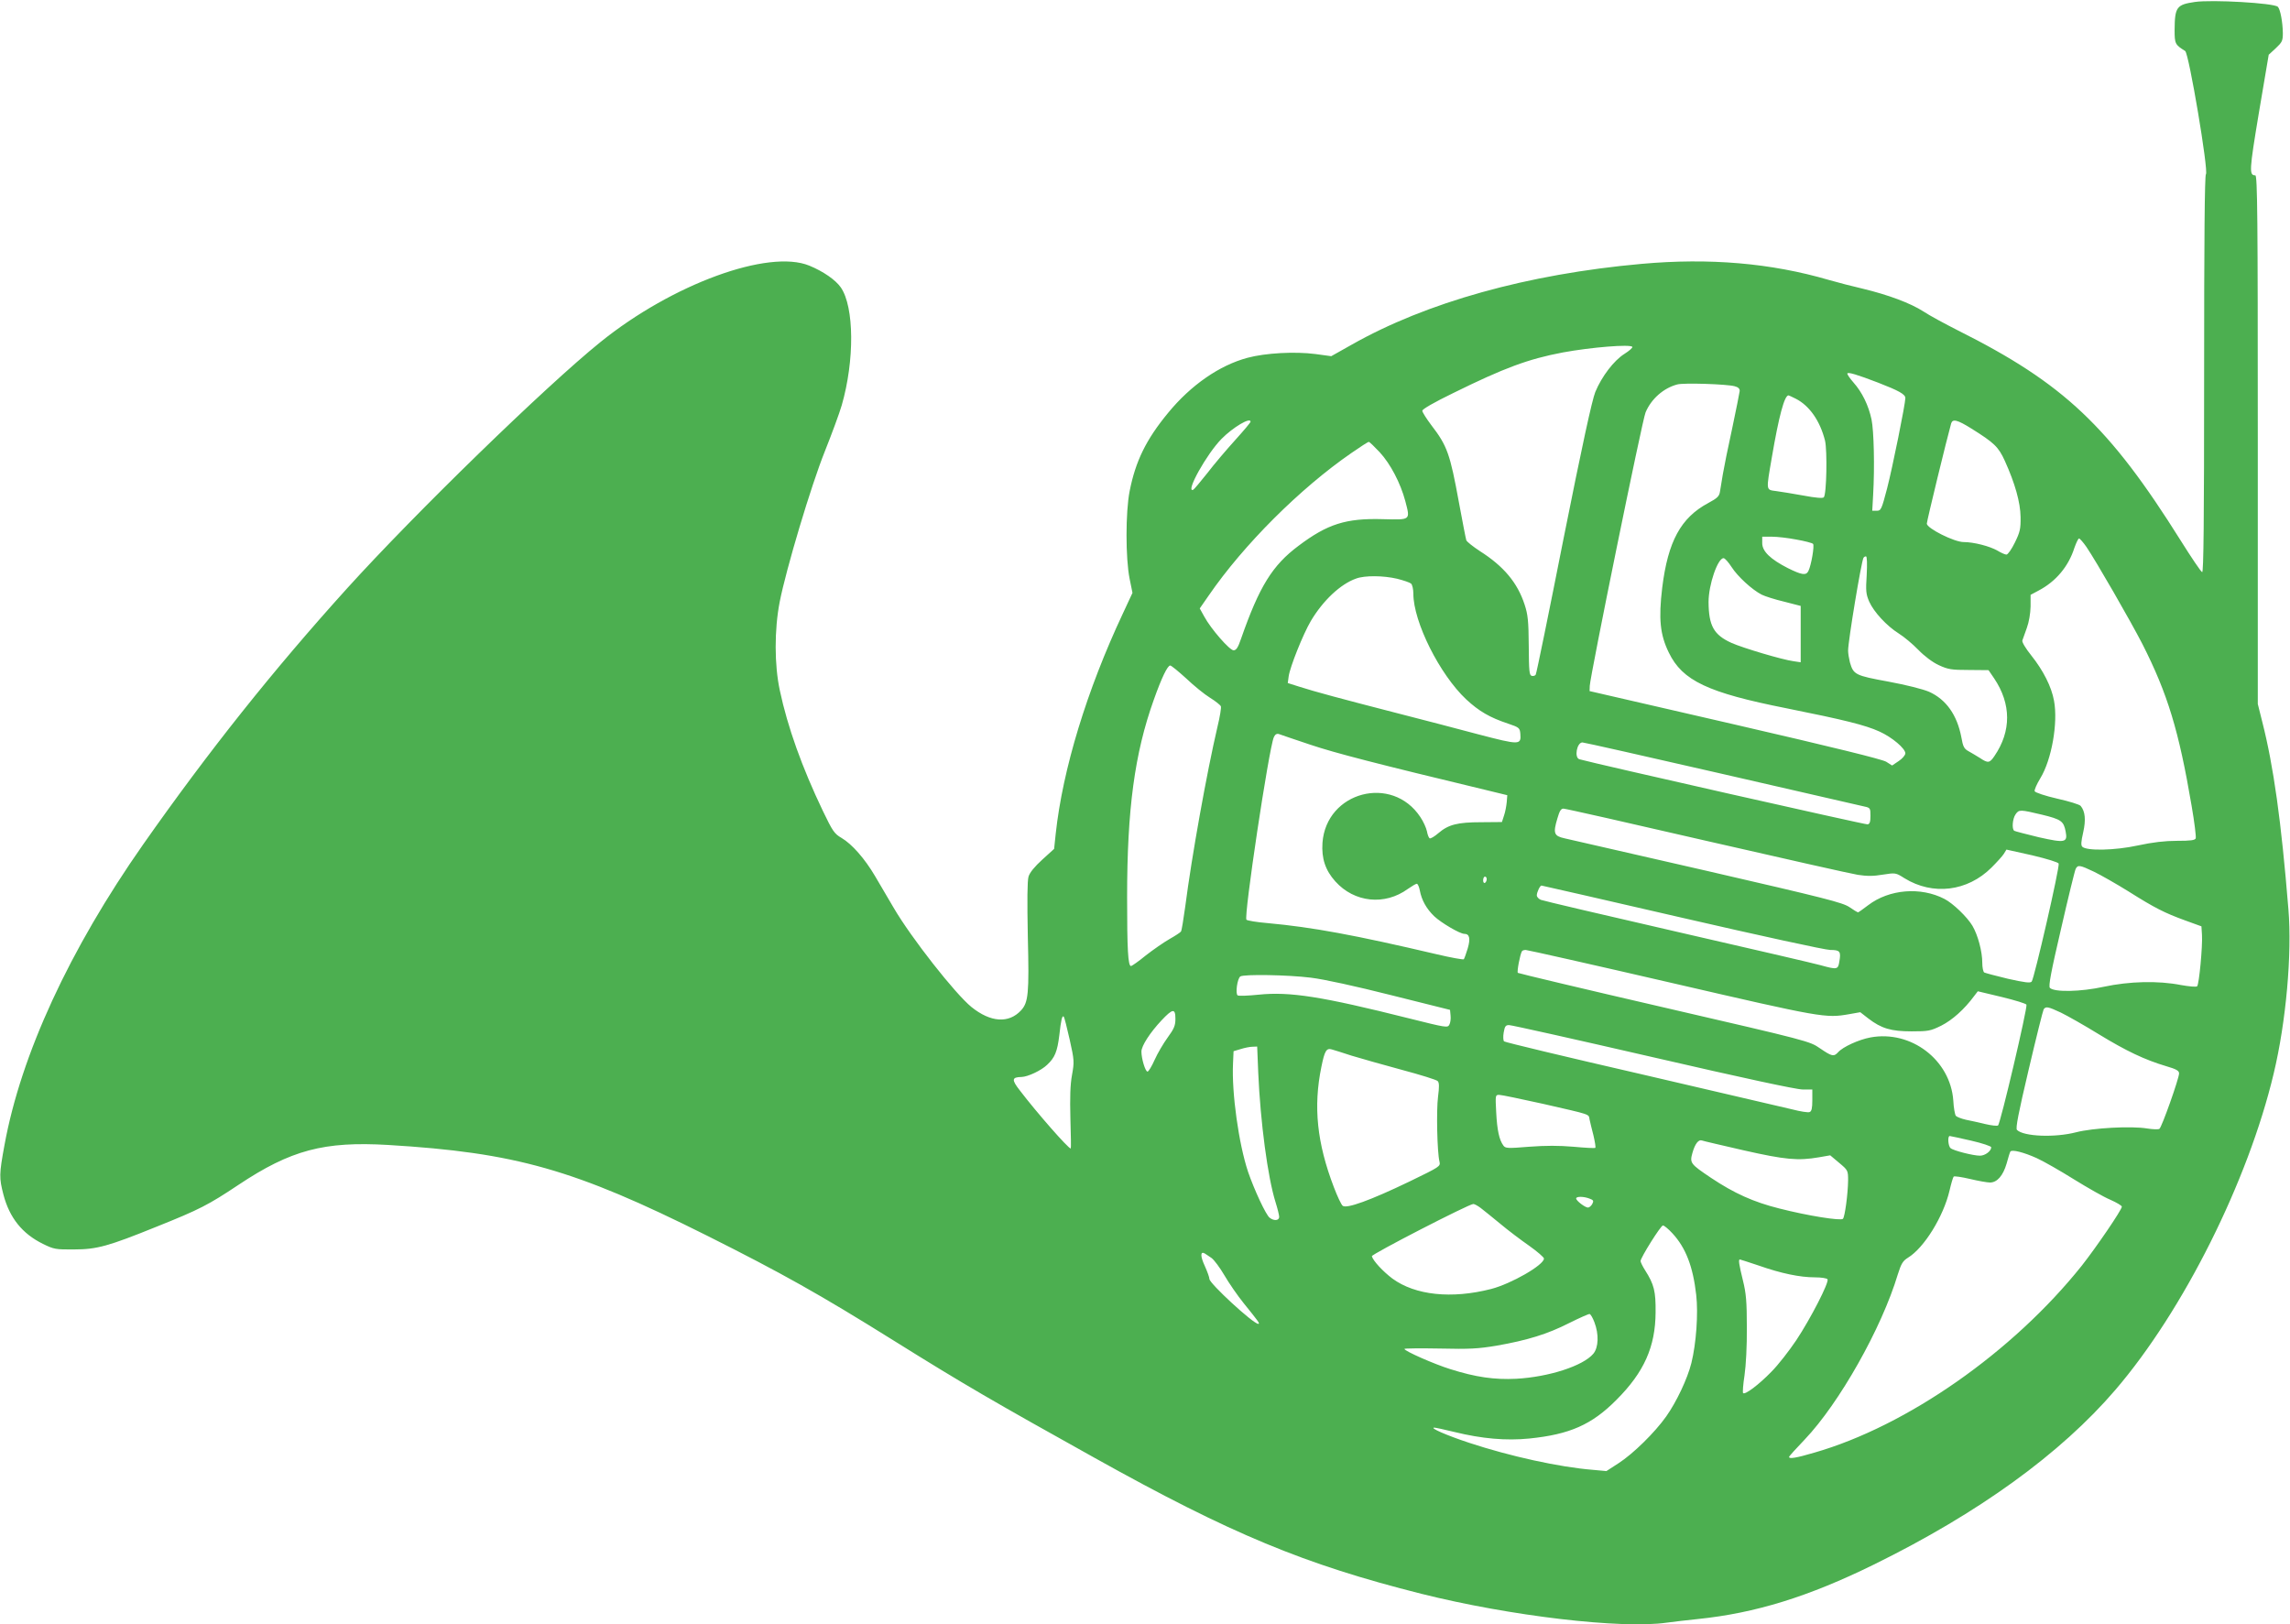 <?xml version="1.0" standalone="no"?>
<!DOCTYPE svg PUBLIC "-//W3C//DTD SVG 20010904//EN"
 "http://www.w3.org/TR/2001/REC-SVG-20010904/DTD/svg10.dtd">
<svg version="1.0" xmlns="http://www.w3.org/2000/svg"
 width="1280pt" height="908pt" viewBox="0 0 1280 908"
 preserveAspectRatio="xMidYMid meet">
<g transform="translate(0,908) scale(0.1,-0.1)"
fill="#4caf50" stroke="none">
<path d="M12268 9069 c-102 -15 -112 -28 -113 -157 0 -77 3 -82 59 -117 21
-13 132 -673 116 -689 -7 -7 -10 -367 -10 -1119 0 -823 -3 -1108 -11 -1105 -7
2 -60 81 -119 175 -401 640 -655 880 -1246 1176 -73 37 -160 84 -193 106 -73
47 -197 93 -338 127 -56 13 -142 35 -190 49 -325 95 -669 124 -1048 90 -636
-57 -1203 -215 -1622 -453 l-112 -63 -88 12 c-115 15 -280 6 -380 -21 -157
-42 -317 -153 -444 -308 -123 -149 -182 -270 -215 -438 -23 -117 -23 -375 0
-489 l16 -79 -54 -116 c-201 -428 -336 -870 -375 -1230 l-9 -85 -66 -60 c-43
-39 -70 -72 -77 -95 -7 -24 -8 -133 -4 -335 8 -321 3 -368 -38 -413 -69 -74
-170 -67 -277 19 -91 74 -337 387 -435 555 -32 54 -79 134 -104 177 -57 97
-129 179 -187 213 -41 24 -50 38 -104 150 -117 244 -198 471 -241 674 -31 143
-31 340 -1 495 36 184 175 649 252 841 39 98 82 214 95 259 72 250 70 549 -5
658 -29 42 -98 90 -176 122 -228 94 -767 -103 -1169 -428 -307 -248 -1035
-956 -1416 -1377 -413 -457 -773 -909 -1138 -1429 -413 -589 -684 -1177 -776
-1682 -30 -163 -30 -183 -6 -276 34 -130 105 -219 221 -276 61 -30 71 -32 175
-31 126 0 191 18 460 127 240 96 290 122 458 234 293 195 478 244 836 223 713
-43 1041 -136 1781 -506 419 -210 633 -330 1043 -586 394 -246 558 -341 1127
-658 762 -425 1170 -594 1825 -759 495 -124 1120 -198 1373 -161 37 5 114 14
172 20 322 33 619 125 985 305 584 287 1043 619 1349 976 380 443 742 1167
885 1769 69 288 103 669 82 919 -40 492 -83 799 -146 1046 l-25 100 0 1477 c0
1249 -2 1478 -14 1478 -35 0 -34 25 20 349 l55 325 39 36 c36 34 40 41 40 86
-1 61 -14 132 -28 146 -21 21 -368 41 -464 27z m-3144 -1928 c3 -4 -17 -22
-44 -39 -59 -37 -127 -126 -163 -213 -18 -44 -74 -301 -177 -817 -82 -415
-152 -758 -156 -763 -3 -6 -13 -9 -22 -7 -14 3 -16 25 -17 168 -1 140 -5 175
-23 230 -40 123 -117 215 -251 300 -38 25 -72 52 -75 60 -3 8 -21 103 -41 210
-50 273 -65 317 -155 434 -27 36 -50 72 -50 80 0 9 66 47 173 99 284 140 418
190 613 227 158 29 378 47 388 31z m1374 -200 c116 -45 152 -65 152 -86 0 -33
-72 -389 -102 -505 -31 -118 -34 -125 -58 -125 l-25 0 5 90 c9 155 4 358 -9
420 -17 80 -53 153 -101 207 -22 25 -37 48 -34 51 7 7 52 -6 172 -52z m-802
-20 c20 -5 29 -14 28 -27 -1 -10 -20 -104 -42 -209 -23 -104 -46 -219 -52
-255 -6 -36 -13 -79 -16 -97 -4 -27 -14 -37 -66 -65 -153 -82 -225 -214 -257
-473 -21 -175 -12 -263 37 -363 76 -157 218 -224 657 -311 324 -65 441 -94
520 -130 71 -32 145 -95 145 -122 0 -10 -17 -30 -37 -43 l-37 -25 -33 21 c-23
14 -300 82 -846 208 l-812 187 1 29 c2 55 294 1489 312 1529 32 76 101 136
177 156 35 10 278 2 321 -10z m342 -70 c76 -39 135 -123 163 -234 13 -55 9
-301 -7 -317 -6 -6 -45 -3 -114 10 -58 10 -126 22 -152 25 -58 8 -57 -2 -24
190 39 228 70 345 93 345 2 0 21 -9 41 -19z m-3048 -128 c0 -5 -39 -51 -86
-103 -47 -52 -118 -135 -156 -185 -39 -49 -74 -91 -79 -93 -45 -17 75 200 159
285 63 64 162 123 162 96z m4030 -39 c126 -79 150 -101 186 -180 57 -126 87
-232 88 -314 1 -66 -3 -84 -32 -143 -18 -37 -39 -67 -47 -67 -8 0 -30 10 -50
22 -43 25 -133 48 -189 48 -53 0 -206 77 -206 103 0 15 114 483 136 560 8 27
34 21 114 -29z m-3308 -132 c60 -65 116 -172 143 -273 28 -108 32 -105 -125
-101 -207 6 -310 -27 -472 -149 -146 -109 -219 -227 -321 -519 -17 -50 -27
-65 -42 -65 -22 0 -127 120 -164 189 l-25 45 50 72 c195 284 512 600 798 797
49 34 92 62 97 62 4 0 31 -26 61 -58z m2329 -488 c46 -8 88 -19 93 -24 9 -9
-10 -120 -26 -152 -13 -26 -37 -22 -114 16 -98 50 -144 94 -144 140 l0 36 54
0 c30 0 91 -7 137 -16z m1621 -41 c55 -81 245 -411 313 -543 141 -278 204
-485 275 -904 16 -92 26 -175 23 -182 -4 -11 -29 -14 -104 -14 -69 0 -136 -8
-220 -26 -128 -28 -286 -31 -310 -7 -8 8 -7 28 5 80 16 71 11 118 -14 148 -6
8 -65 26 -132 41 -66 15 -122 34 -125 41 -3 7 11 39 31 72 64 104 100 311 77
434 -14 78 -60 169 -127 253 -32 40 -53 75 -50 84 3 8 14 40 25 70 12 33 20
80 21 120 l0 65 45 24 c97 51 167 135 200 239 10 28 21 52 26 52 4 0 23 -21
41 -47z m-1228 -156 c-6 -91 -4 -108 14 -150 26 -58 98 -136 165 -178 29 -18
78 -59 109 -91 35 -36 80 -70 115 -86 52 -24 70 -27 168 -27 l110 -1 32 -47
c95 -142 96 -294 1 -433 -27 -40 -36 -41 -81 -11 -19 12 -48 29 -64 38 -24 13
-31 25 -40 78 -24 125 -85 211 -180 254 -35 15 -126 38 -228 57 -186 34 -195
39 -215 108 -5 20 -10 50 -10 65 0 54 74 499 86 519 3 5 9 8 14 8 6 0 7 -42 4
-103z m-755 43 c34 -53 115 -127 168 -154 18 -9 74 -27 125 -39 l93 -24 0
-157 0 -158 -40 6 c-62 8 -283 74 -346 102 -100 45 -128 96 -129 229 0 96 51
245 84 245 7 0 27 -22 45 -50z m-1870 -65 c36 -9 71 -21 78 -27 7 -6 13 -31
13 -57 0 -157 147 -451 295 -590 71 -66 132 -102 235 -136 62 -21 65 -24 68
-57 5 -63 -4 -63 -234 -3 -115 31 -324 85 -464 121 -303 78 -452 118 -539 146
l-63 20 5 37 c7 52 80 235 124 310 68 114 165 206 253 237 48 18 152 17 229
-1z m-1179 -557 c42 -40 102 -89 133 -108 31 -19 58 -41 61 -48 3 -7 -5 -58
-19 -115 -59 -252 -144 -724 -180 -1004 -10 -72 -20 -135 -24 -140 -3 -5 -32
-24 -64 -42 -33 -19 -92 -60 -133 -92 -40 -33 -78 -59 -82 -59 -17 0 -22 92
-22 385 0 492 42 804 149 1103 44 124 77 192 92 192 6 0 46 -33 89 -72z m695
-371 c137 -46 365 -105 985 -254 l115 -28 -3 -38 c-2 -21 -8 -55 -15 -75 l-12
-37 -115 -1 c-133 0 -184 -13 -240 -61 -22 -19 -44 -32 -49 -29 -5 3 -12 21
-15 39 -4 19 -20 55 -37 80 -158 239 -526 142 -547 -144 -6 -87 16 -154 72
-216 106 -118 276 -136 405 -42 23 16 45 29 50 29 6 0 13 -17 17 -37 10 -54
37 -103 81 -145 38 -36 143 -98 168 -98 29 0 35 -26 19 -81 -9 -30 -19 -57
-22 -61 -4 -3 -72 9 -152 28 -456 107 -693 151 -944 174 -61 5 -114 14 -119
19 -16 16 125 955 153 1020 7 16 16 21 28 18 9 -4 89 -30 177 -60z m2298 -162
c419 -96 778 -179 797 -183 34 -7 35 -10 35 -52 0 -34 -4 -46 -16 -48 -13 -2
-1523 339 -1611 364 -30 9 -14 94 17 94 9 0 359 -79 778 -175z m-86 -375 c428
-98 809 -184 847 -190 51 -8 88 -8 140 1 71 11 72 11 121 -20 159 -98 352 -74
486 59 30 30 62 65 70 78 l14 23 144 -32 c84 -20 145 -39 148 -46 7 -18 -137
-645 -151 -660 -8 -9 -39 -5 -133 16 -67 16 -126 32 -132 35 -6 4 -11 28 -11
54 0 63 -24 154 -55 207 -30 50 -108 125 -156 150 -133 69 -309 55 -427 -35
-29 -22 -54 -40 -57 -40 -2 0 -24 13 -47 29 -38 26 -134 50 -793 202 -412 94
-772 177 -800 183 -59 13 -65 28 -40 111 12 42 20 55 34 55 11 0 370 -81 798
-180z m1877 146 c107 -26 121 -36 132 -94 12 -62 -3 -65 -150 -32 -70 17 -132
33 -137 36 -15 9 -10 68 7 92 19 28 26 27 148 -2z m291 -319 c39 -19 125 -68
191 -109 149 -94 203 -121 318 -163 l91 -33 3 -48 c4 -62 -16 -276 -27 -287
-5 -5 -45 -1 -91 7 -128 25 -287 21 -432 -10 -128 -28 -275 -31 -300 -6 -9 9
6 89 62 329 40 175 77 326 82 336 12 24 23 22 103 -16z m-3395 -41 c0 -8 -4
-18 -10 -21 -5 -3 -10 3 -10 14 0 12 5 21 10 21 6 0 10 -6 10 -14z m1092 -216
c434 -100 801 -180 828 -180 55 0 61 -8 51 -65 -7 -45 -12 -46 -106 -20 -27 8
-385 91 -795 185 -410 94 -755 175 -767 180 -13 5 -23 17 -23 25 0 18 18 55
26 55 3 0 357 -81 786 -180z m-55 -365 c839 -194 857 -197 989 -174 l62 11 45
-35 c73 -56 127 -72 242 -72 93 0 105 2 166 32 61 31 128 90 184 166 l20 26
134 -32 c74 -18 136 -37 138 -43 6 -19 -146 -667 -159 -675 -5 -4 -38 0 -72 8
-33 8 -82 19 -108 24 -26 6 -51 16 -56 22 -5 7 -12 45 -14 85 -16 227 -236
395 -463 353 -65 -12 -155 -53 -181 -83 -24 -26 -35 -23 -101 22 -58 40 -61
41 -870 228 -447 103 -815 191 -819 194 -6 6 12 102 23 121 2 4 12 7 21 7 9 0
378 -83 819 -185z m-2020 30 c74 -9 248 -47 450 -98 l328 -82 3 -32 c2 -18 -1
-41 -7 -51 -9 -18 -19 -16 -223 35 -490 123 -668 151 -843 133 -58 -6 -111 -8
-117 -4 -14 9 -2 95 15 106 21 13 266 9 394 -7z m4192 -195 c35 -17 131 -71
212 -121 154 -94 257 -143 378 -179 55 -16 71 -25 71 -40 0 -28 -97 -302 -110
-310 -6 -4 -37 -3 -68 2 -90 15 -304 3 -397 -21 -119 -31 -294 -24 -331 13 -9
8 8 94 65 336 42 179 80 331 84 338 12 18 25 15 96 -18z m-4949 -35 c0 -37 -7
-55 -43 -104 -24 -33 -57 -89 -73 -125 -16 -36 -34 -66 -40 -66 -12 0 -34 72
-34 112 0 32 49 107 112 174 63 67 78 69 78 9z m-591 -116 c26 -116 26 -125
13 -198 -10 -54 -12 -125 -9 -243 3 -93 4 -168 2 -168 -14 0 -191 202 -284
324 -48 61 -46 75 9 76 35 1 110 36 143 68 43 40 57 74 68 165 10 89 16 113
25 104 3 -3 18 -61 33 -128z m3262 -99 c498 -115 800 -180 835 -180 l54 0 0
-60 c0 -45 -4 -62 -15 -66 -8 -4 -52 3 -98 15 -45 11 -424 99 -841 196 -418
96 -764 179 -769 184 -5 5 -6 28 -2 50 6 35 11 41 30 41 14 0 376 -81 806
-180z m-2208 -87 c12 -275 53 -585 97 -724 11 -35 20 -72 20 -81 0 -21 -29
-24 -53 -5 -21 15 -87 158 -121 257 -52 156 -92 441 -84 605 l3 69 40 12 c22
7 52 13 66 13 l26 1 6 -147z m522 96 c50 -15 176 -51 280 -79 105 -28 195 -56
201 -63 9 -9 9 -33 2 -87 -10 -75 -5 -311 8 -363 6 -27 4 -28 -169 -112 -216
-104 -351 -153 -372 -135 -8 6 -30 53 -49 103 -95 248 -116 451 -70 674 18 89
28 106 58 97 12 -3 62 -19 111 -35z m1069 -269 c275 -63 255 -56 261 -88 3
-15 13 -55 22 -90 8 -35 13 -65 10 -68 -3 -3 -57 0 -122 6 -83 7 -154 7 -248
0 -121 -10 -133 -9 -144 7 -23 31 -35 86 -40 186 -5 95 -5 97 17 97 12 0 122
-23 244 -50z m2394 -206 c61 -14 112 -31 112 -37 0 -21 -34 -47 -63 -47 -37 0
-148 28 -164 42 -14 11 -18 68 -5 68 4 0 58 -12 120 -26z m-1272 -54 c234 -53
304 -59 421 -39 l63 11 50 -42 c49 -41 50 -43 50 -98 -1 -76 -18 -204 -29
-215 -12 -12 -196 17 -356 58 -144 36 -252 85 -381 171 -116 78 -120 83 -104
140 14 50 34 76 53 69 7 -3 112 -27 233 -55z m1639 -44 c39 -18 132 -71 207
-118 76 -47 167 -99 203 -114 36 -16 65 -33 65 -39 0 -18 -143 -227 -224 -330
-385 -482 -976 -896 -1495 -1045 -102 -30 -141 -36 -141 -24 0 4 40 48 88 98
192 202 429 620 520 923 19 60 28 75 57 93 90 55 198 230 232 375 9 39 19 73
23 78 3 4 44 -2 91 -13 46 -11 97 -20 112 -20 40 0 73 38 93 106 9 33 18 63
21 67 8 13 75 -4 148 -37z m-2500 -226 c22 -8 24 -13 15 -30 -6 -11 -17 -20
-24 -20 -16 0 -66 38 -66 51 0 12 42 12 75 -1z m-609 -52 c16 -12 65 -52 109
-88 44 -37 117 -92 163 -124 45 -32 82 -64 82 -71 0 -36 -183 -141 -295 -170
-222 -57 -425 -35 -552 58 -53 40 -108 99 -115 125 -3 11 543 292 567 292 7 0
25 -10 41 -22z m1072 -142 c75 -81 115 -186 133 -344 12 -105 0 -272 -27 -381
-22 -88 -83 -217 -141 -299 -64 -90 -184 -208 -266 -261 l-68 -44 -76 7 c-187
15 -464 76 -691 151 -127 42 -223 84 -195 85 6 0 58 -11 115 -25 151 -37 286
-49 416 -36 226 23 349 77 487 216 155 155 218 297 219 490 1 117 -8 155 -59
235 -14 22 -25 45 -25 51 0 19 113 199 125 199 7 0 31 -20 53 -44z m-2576
-138 c14 -10 47 -54 72 -97 25 -43 74 -114 108 -156 84 -104 92 -115 81 -115
-28 0 -273 226 -273 251 0 9 -12 42 -26 73 -25 54 -25 83 -1 70 7 -4 24 -16
39 -26z m3058 -42 c125 -44 231 -66 314 -66 36 0 68 -5 71 -11 10 -16 -94
-219 -175 -341 -39 -58 -101 -138 -139 -176 -70 -72 -147 -130 -158 -119 -3 4
0 48 8 99 8 55 14 165 13 268 0 144 -4 191 -22 263 -22 90 -26 117 -17 117 3
0 50 -16 105 -34z m-918 -317 c26 -68 23 -141 -6 -176 -57 -68 -249 -130 -431
-140 -122 -6 -227 9 -369 54 -87 27 -256 101 -256 113 0 3 89 4 198 2 167 -4
215 -1 317 16 172 30 285 65 405 126 58 29 110 52 115 51 6 -1 18 -22 27 -46z"/>
</g>
</svg>
